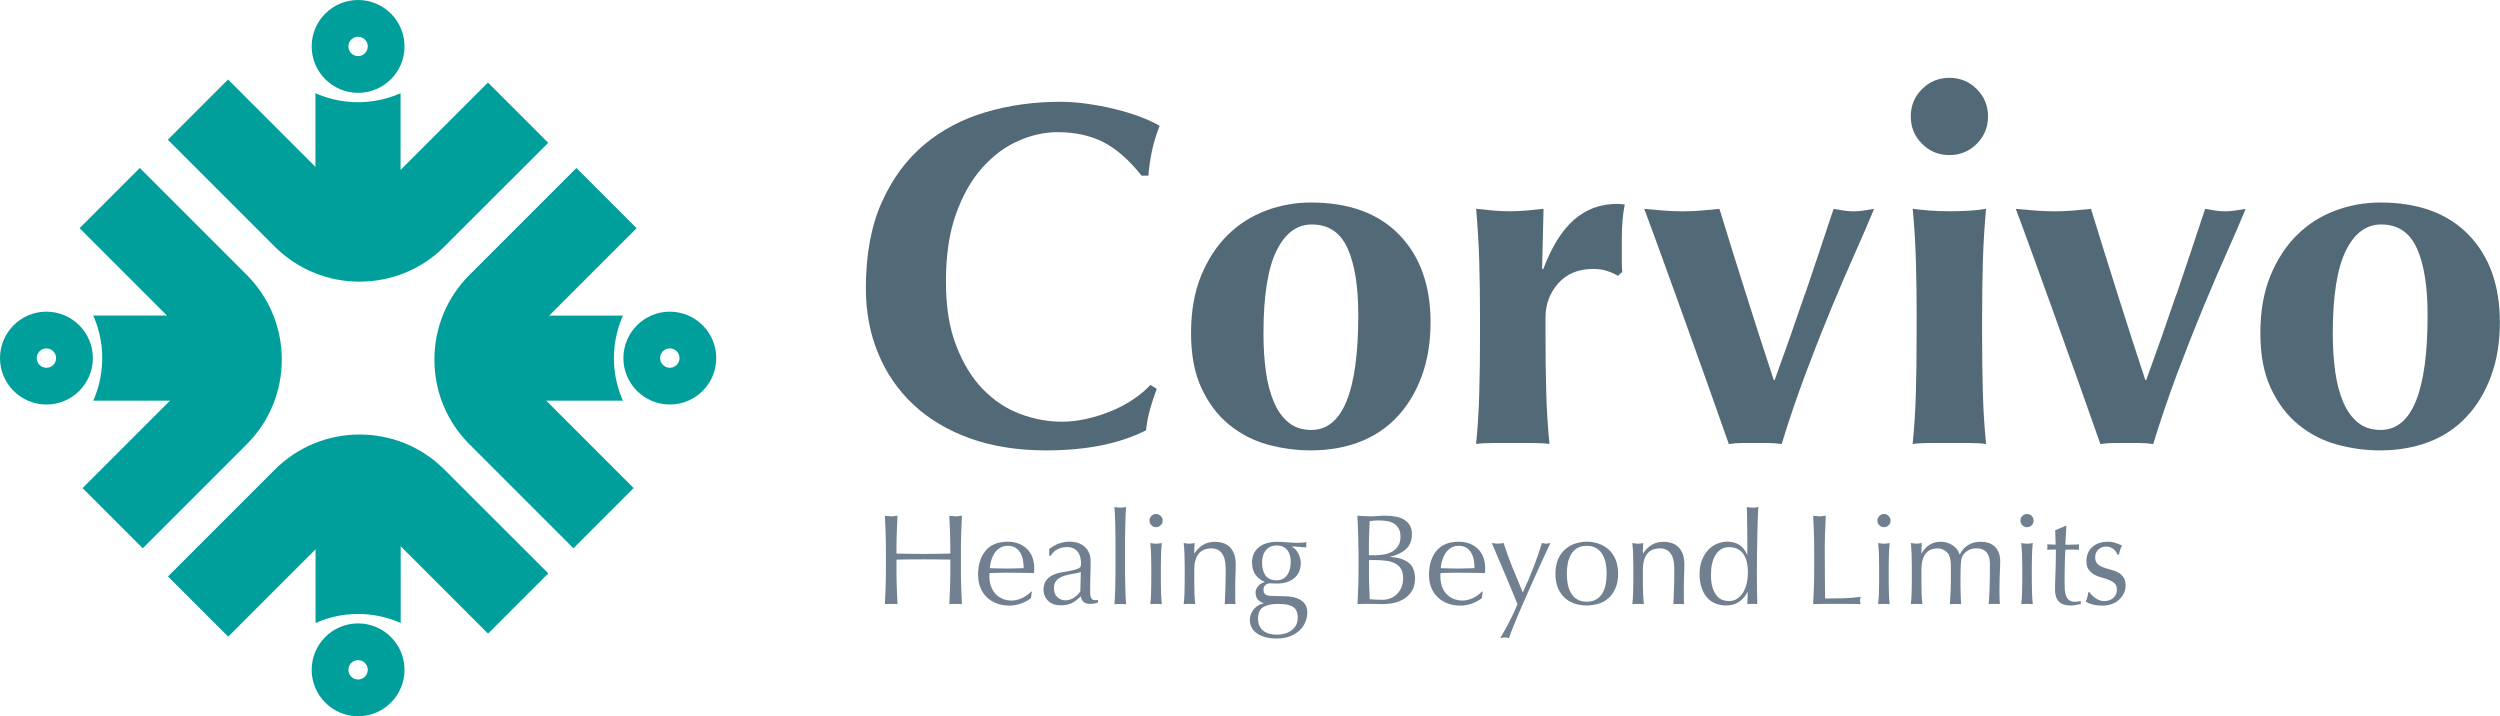 <?xml version="1.0" encoding="UTF-8"?>
<svg id="Layer_2" data-name="Layer 2" xmlns="http://www.w3.org/2000/svg" viewBox="0 0 397.38 113.85">
  <defs>
    <style>
      .cls-1 {
        fill: #708090;
      }

      .cls-2 {
        fill: #526977;
      }

      .cls-3 {
        fill: #009f9b;
      }
    </style>
  </defs>
  <g id="Layer_1-2" data-name="Layer 1">
    <path class="cls-3" d="M44.79,57.16c0,5.09-1.98,9.87-5.58,13.47l-16.52,16.52-9.57-9.57,13.89-13.89h-12.19c.58-1.3,1.37-3.55,1.43-6.43.07-3.24-.83-5.75-1.43-7.1h11.72l-13.89-13.89,9.57-9.57,16.99,16.99c3.6,3.6,5.58,8.38,5.58,13.48"/>
    <path class="cls-3" d="M7.38,64.3c-4.07,0-7.38-3.31-7.38-7.38s3.31-7.38,7.38-7.38,7.38,3.31,7.38,7.38-3.31,7.38-7.38,7.38M7.38,55.38c-.85,0-1.54.69-1.54,1.54s.69,1.54,1.54,1.54,1.54-.69,1.54-1.54-.69-1.54-1.54-1.54"/>
    <path class="cls-3" d="M86.83,63.69l13.89,13.89-9.57,9.57-16.52-16.52c-3.6-3.6-5.58-8.38-5.58-13.47s1.99-9.88,5.58-13.47l16.99-16.99,9.57,9.57-13.89,13.89h11.72c-.6,1.35-1.5,3.86-1.44,7.1.06,2.89.86,5.13,1.44,6.43h-12.2Z"/>
    <path class="cls-3" d="M106.47,64.3c-4.07,0-7.38-3.31-7.38-7.38s3.31-7.38,7.38-7.38,7.38,3.31,7.38,7.38-3.31,7.38-7.38,7.38M106.47,55.38c-.85,0-1.54.69-1.54,1.54s.69,1.54,1.54,1.54,1.54-.69,1.54-1.54-.69-1.54-1.54-1.54"/>
    <path class="cls-3" d="M87.15,91.15l-9.57,9.57-13.89-13.89v12.2c-1.3-.58-3.54-1.38-6.43-1.44-3.25-.07-5.75.84-7.1,1.44v-11.72l-13.89,13.89-9.57-9.57,16.99-16.99c7.43-7.43,19.52-7.43,26.95,0l16.52,16.51Z"/>
    <path class="cls-3" d="M56.92,113.85c-4.07,0-7.38-3.31-7.38-7.38s3.31-7.38,7.38-7.38,7.38,3.31,7.38,7.38-3.31,7.38-7.38,7.38M56.92,104.93c-.85,0-1.54.69-1.54,1.54s.69,1.54,1.54,1.54,1.54-.69,1.54-1.54-.69-1.54-1.54-1.54"/>
    <path class="cls-3" d="M87.15,22.69l-16.52,16.51c-3.71,3.72-8.59,5.57-13.48,5.57s-9.76-1.86-13.48-5.57l-16.99-16.99,9.57-9.57,13.89,13.89v-11.72c1.35.6,3.85,1.5,7.1,1.44,2.89-.06,5.13-.86,6.43-1.44v12.2l13.89-13.89,9.57,9.57Z"/>
    <path class="cls-3" d="M56.92,14.76c-4.07,0-7.38-3.31-7.38-7.38s3.31-7.38,7.38-7.38,7.38,3.31,7.38,7.38-3.31,7.38-7.38,7.38M56.92,5.84c-.85,0-1.54.69-1.54,1.54s.69,1.54,1.54,1.54,1.54-.69,1.54-1.54-.69-1.54-1.54-1.54"/>
    <path class="cls-2" d="M182.79,65.1c-.31,1.11-.52,2.21-.62,3.3-4.2,2.12-9.48,3.19-15.86,3.19-4.51,0-8.54-.63-12.09-1.9-3.55-1.27-6.55-3.06-9.02-5.36-2.46-2.3-4.34-5.04-5.63-8.2-1.3-3.16-1.94-6.58-1.94-10.26,0-5.39.84-9.96,2.53-13.72,1.68-3.76,3.94-6.81,6.76-9.17,2.82-2.36,6.1-4.08,9.83-5.17,3.73-1.09,7.64-1.63,11.74-1.63,1.35,0,2.77.1,4.27.31,1.5.21,2.95.48,4.35.82,1.4.34,2.73.74,4,1.21,1.27.47,2.34.96,3.22,1.48-.52,1.3-.92,2.6-1.21,3.92-.28,1.32-.48,2.66-.58,4h-1.09c-1.97-2.49-3.99-4.26-6.06-5.32-2.07-1.06-4.51-1.59-7.31-1.59-2.07,0-4.16.47-6.26,1.4-2.1.93-4,2.36-5.71,4.28-1.71,1.92-3.1,4.37-4.16,7.34-1.06,2.98-1.59,6.54-1.59,10.69s.54,7.4,1.63,10.22c1.09,2.83,2.5,5.13,4.24,6.92,1.74,1.79,3.7,3.1,5.91,3.93,2.2.83,4.42,1.24,6.65,1.24,1.24,0,2.51-.14,3.81-.43,1.29-.28,2.56-.67,3.81-1.17,1.24-.49,2.42-1.1,3.54-1.83,1.11-.73,2.09-1.53,2.91-2.41l1.01.62c-.42,1.09-.78,2.19-1.09,3.3"/>
    <path class="cls-2" d="M189.32,52.94c0-3.47.53-6.5,1.59-9.09,1.06-2.59,2.47-4.75,4.23-6.49,1.76-1.74,3.8-3.03,6.1-3.89,2.31-.86,4.68-1.28,7.11-1.28,6.06,0,10.75,1.71,14.07,5.13,3.31,3.42,4.97,8.06,4.97,13.91,0,3.16-.47,6.01-1.4,8.55-.93,2.54-2.24,4.7-3.92,6.49-1.68,1.79-3.69,3.12-6.02,4-2.33.88-4.9,1.32-7.69,1.32-2.33,0-4.62-.31-6.88-.93-2.25-.62-4.29-1.67-6.1-3.15-1.82-1.48-3.28-3.41-4.39-5.79-1.12-2.38-1.67-5.31-1.67-8.78M215.9,50.06c0-4.56-.57-8.1-1.71-10.61-1.14-2.51-3.03-3.77-5.67-3.77-2.38,0-4.26,1.4-5.63,4.2-1.37,2.8-2.06,7.18-2.06,13.14,0,2.18.13,4.2.39,6.06.26,1.87.69,3.49,1.28,4.86.59,1.37,1.37,2.45,2.33,3.23.96.78,2.16,1.17,3.61,1.17,4.97,0,7.46-6.09,7.46-18.26"/>
    <path class="cls-2" d="M245.28,42.83c1.35-3.58,2.98-6.2,4.9-7.89,1.92-1.68,4.2-2.53,6.84-2.53.26,0,.48.01.66.04.18.03.38.04.58.04-.16.78-.27,1.61-.35,2.49-.08.88-.12,1.92-.12,3.11v3.81c0,.47.03.91.08,1.32l-.7.62c-.52-.31-1.1-.57-1.75-.78-.65-.21-1.39-.31-2.22-.31-2.33,0-4.17.77-5.52,2.29-1.35,1.53-2.02,3.33-2.02,5.4v3.11c0,3.16.04,6.14.12,8.94s.25,5.49.51,8.08c-.67-.1-1.52-.15-2.53-.15h-6.57c-.98,0-1.84.05-2.56.15.26-2.59.43-5.29.5-8.08.08-2.8.12-5.78.12-8.94v-3.11c0-3.16-.04-6.13-.12-8.9-.08-2.77-.25-5.56-.5-8.35.88.1,1.77.19,2.68.27.91.08,1.8.12,2.68.12s1.77-.04,2.68-.12c.91-.08,1.8-.17,2.68-.27l-.23,9.48.16.16Z"/>
    <path class="cls-2" d="M286.9,46.8c1.53-4.51,3.04-9.04,4.55-13.6.57.1,1.11.19,1.63.27.52.08,1.04.12,1.55.12s1.04-.04,1.55-.12,1.09-.17,1.71-.27c-.83,2.02-1.84,4.37-3.03,7.03-1.19,2.67-2.45,5.6-3.77,8.78-1.32,3.19-2.67,6.61-4.04,10.26-1.37,3.65-2.66,7.42-3.85,11.31-.73-.1-1.43-.16-2.1-.16h-4.2c-.67,0-1.37.05-2.1.16-1.04-2.95-2.19-6.22-3.46-9.79-1.27-3.57-2.53-7.08-3.77-10.53-1.24-3.45-2.41-6.67-3.5-9.68-1.09-3.01-2-5.47-2.72-7.38,1.09.1,2.14.19,3.15.27s2.01.12,2.99.12,1.96-.04,2.91-.12,1.93-.17,2.91-.27c1.4,4.56,2.81,9.09,4.24,13.6,1.42,4.51,2.89,9.04,4.39,13.6h.15c1.66-4.56,3.25-9.09,4.78-13.6"/>
    <path class="cls-2" d="M303.72,18.51c0-1.71.59-3.16,1.79-4.35,1.19-1.19,2.64-1.79,4.35-1.79s3.16.6,4.35,1.79c1.19,1.19,1.79,2.64,1.79,4.35s-.6,3.16-1.79,4.35c-1.19,1.19-2.64,1.79-4.35,1.79s-3.16-.6-4.35-1.79c-1.19-1.19-1.79-2.64-1.79-4.35M304.66,50.45c0-3.16-.04-6.13-.12-8.9-.08-2.77-.25-5.56-.51-8.36.73.1,1.58.19,2.57.27.98.08,2.07.12,3.26.12,2.44,0,4.38-.13,5.83-.39-.26,2.8-.43,5.58-.51,8.36-.08,2.77-.12,5.74-.12,8.9v3.11c0,3.16.04,6.14.12,8.94s.25,5.49.51,8.08c-.67-.11-1.52-.16-2.53-.16h-6.57c-.98,0-1.84.05-2.57.16.26-2.59.43-5.29.51-8.08.08-2.8.12-5.78.12-8.94v-3.11Z"/>
    <path class="cls-2" d="M345.96,46.8c1.53-4.51,3.04-9.04,4.55-13.6.57.1,1.11.19,1.63.27.52.08,1.04.12,1.55.12s1.04-.04,1.55-.12,1.09-.17,1.71-.27c-.83,2.02-1.84,4.37-3.03,7.03-1.19,2.67-2.45,5.6-3.77,8.78-1.32,3.19-2.67,6.61-4.04,10.26-1.37,3.65-2.66,7.42-3.85,11.31-.73-.1-1.43-.16-2.1-.16h-4.2c-.67,0-1.37.05-2.1.16-1.04-2.95-2.19-6.22-3.46-9.79-1.27-3.57-2.53-7.08-3.77-10.53-1.24-3.45-2.41-6.67-3.5-9.68-1.09-3.01-2-5.47-2.72-7.38,1.09.1,2.14.19,3.15.27,1.01.08,2.01.12,2.99.12s1.96-.04,2.91-.12,1.93-.17,2.91-.27c1.4,4.56,2.81,9.09,4.24,13.6,1.42,4.51,2.89,9.04,4.39,13.6h.15c1.66-4.56,3.25-9.09,4.78-13.6"/>
    <path class="cls-2" d="M359.29,52.94c0-3.47.53-6.5,1.59-9.09,1.06-2.59,2.47-4.75,4.23-6.49,1.76-1.74,3.8-3.03,6.1-3.89,2.31-.86,4.68-1.28,7.11-1.28,6.06,0,10.75,1.71,14.07,5.13,3.31,3.42,4.97,8.06,4.97,13.91,0,3.16-.47,6.01-1.4,8.55-.93,2.54-2.24,4.7-3.92,6.49-1.68,1.79-3.69,3.12-6.02,4-2.33.88-4.9,1.32-7.69,1.32-2.33,0-4.62-.31-6.88-.93-2.25-.62-4.29-1.67-6.1-3.15-1.82-1.48-3.28-3.41-4.39-5.79-1.12-2.38-1.67-5.31-1.67-8.78M385.87,50.06c0-4.56-.57-8.1-1.71-10.61-1.14-2.51-3.03-3.77-5.67-3.77-2.38,0-4.26,1.4-5.63,4.2-1.37,2.8-2.06,7.18-2.06,13.14,0,2.18.13,4.2.39,6.06.26,1.87.69,3.49,1.28,4.86.59,1.37,1.37,2.45,2.33,3.23.96.78,2.16,1.17,3.61,1.17,4.97,0,7.46-6.09,7.46-18.26"/>
    <path class="cls-1" d="M151.01,84.62c-.03-.87-.07-1.75-.11-2.65.18.03.35.05.51.07.16.02.33.03.49.03s.33,0,.49-.03c.16-.02.33-.04.51-.07-.04.9-.08,1.78-.11,2.65s-.05,1.75-.05,2.65v3.52c0,.9.02,1.79.05,2.66.03.87.07,1.73.11,2.58-.31-.03-.65-.04-1-.04s-.69.01-1,.04c.04-.85.08-1.71.11-2.58.03-.87.05-1.76.05-2.66v-1.84c-.74-.01-1.45-.02-2.14-.03-.69,0-1.4-.01-2.14-.01s-1.45,0-2.14.01c-.69,0-1.4.02-2.14.03v1.84c0,.9.02,1.79.05,2.66.03.87.07,1.73.11,2.58-.31-.03-.65-.04-1-.04s-.69.01-1,.04c.04-.85.08-1.71.11-2.58.03-.87.05-1.76.05-2.66v-3.52c0-.9-.02-1.78-.05-2.65-.04-.87-.07-1.75-.11-2.65.18.03.35.05.51.07.16.02.33.03.49.03s.33,0,.49-.03c.16-.02.34-.04.51-.07-.04.9-.08,1.78-.11,2.65-.03.87-.05,1.75-.05,2.65v.72c.74.01,1.45.03,2.14.04.69.01,1.4.02,2.14.02s1.45,0,2.14-.02c.69-.01,1.4-.03,2.14-.04v-.72c0-.9-.02-1.78-.05-2.65"/>
    <path class="cls-1" d="M155.46,91.49c0-1.68.4-3,1.2-3.95.8-.96,1.96-1.43,3.49-1.43.72,0,1.35.11,1.87.34.53.23.97.53,1.32.9.35.38.62.82.79,1.32.17.51.26,1.04.26,1.62,0,.14,0,.27-.01.4,0,.13-.02.26-.03.4-.74-.01-1.47-.03-2.19-.04-.72-.01-1.45-.02-2.19-.02-.45,0-.9,0-1.34.02-.44.01-.89.03-1.34.04-.01.07-.02.17-.02.31v.27c0,.53.08,1.03.24,1.49.16.46.39.86.69,1.2.3.34.67.6,1.11.8.44.2.94.3,1.52.3.27,0,.55-.04.84-.11.29-.07.57-.18.84-.31.27-.13.53-.28.77-.46.24-.18.45-.37.62-.57l.1.06-.12,1c-.41.33-.92.61-1.53.84-.61.23-1.24.35-1.89.35-.74,0-1.41-.11-2.02-.34s-1.13-.55-1.58-.98c-.44-.43-.79-.94-1.02-1.52-.24-.59-.36-1.22-.36-1.9M160.19,86.76c-.51,0-.93.12-1.28.35-.35.23-.63.52-.86.87-.22.35-.39.73-.51,1.15-.12.42-.19.81-.21,1.18.42.01.86.03,1.32.04.46.01.9.02,1.34.02s.91,0,1.37-.02c.46-.01.91-.03,1.35-.04,0-.37-.03-.76-.09-1.17-.06-.41-.18-.79-.37-1.15-.19-.36-.44-.65-.77-.88-.33-.23-.76-.35-1.29-.35"/>
    <path class="cls-1" d="M166.74,87.29c.61-.46,1.18-.78,1.7-.94.52-.16,1.05-.25,1.6-.25.49,0,.94.07,1.35.21.41.14.76.35,1.04.61.29.27.51.59.68.96.16.38.25.79.25,1.24,0,.78-.01,1.55-.04,2.32-.03.77-.04,1.59-.04,2.45,0,.16,0,.34.01.52,0,.18.04.35.09.49s.13.26.24.36c.1.1.26.14.46.14.07,0,.14,0,.22-.01.08,0,.15-.03.22-.07v.45c-.15.07-.34.12-.56.16-.22.04-.47.06-.75.06-.44,0-.77-.11-1-.34-.23-.23-.37-.52-.41-.87-.49.49-.98.85-1.45,1.09-.48.23-1.07.35-1.76.35-.34,0-.68-.05-1-.14-.33-.1-.62-.25-.87-.47-.25-.22-.46-.48-.61-.79-.16-.31-.24-.66-.24-1.05,0-.82.26-1.45.77-1.9.51-.45,1.22-.75,2.12-.9.74-.12,1.31-.23,1.73-.32.42-.09.72-.18.92-.28s.32-.21.36-.34c.04-.13.06-.3.06-.5,0-.34-.04-.67-.12-.98-.08-.31-.21-.59-.39-.82s-.41-.42-.7-.56c-.29-.14-.63-.21-1.04-.21-.55,0-1.05.12-1.52.37-.47.24-.82.59-1.05,1.02h-.23v-1.06ZM171.8,90.93c-.23.08-.5.15-.81.2-.31.05-.62.11-.93.17-.32.06-.62.14-.93.24-.31.1-.58.22-.82.39-.24.16-.43.37-.57.61-.14.25-.21.56-.21.94,0,.64.18,1.13.55,1.45.37.33.78.49,1.23.49.52,0,.99-.14,1.42-.43.43-.29.76-.62.99-1l.08-3.07Z"/>
    <path class="cls-1" d="M177.3,84.98c0-.55-.02-1.08-.03-1.62-.01-.53-.03-1.04-.05-1.53-.02-.48-.04-.9-.07-1.24.38.07.69.1.92.1s.54-.03.92-.1c-.03.34-.05.75-.07,1.24-.02.49-.04.99-.05,1.53-.01.53-.03,1.07-.03,1.62,0,.55-.01,1.05-.01,1.52v3.71c0,.46,0,.97.01,1.51,0,.55.02,1.09.03,1.62.01.53.03,1.04.05,1.52.02.48.04.87.07,1.19-.31-.03-.62-.04-.92-.04s-.61.01-.92.04c.03-.31.05-.71.07-1.19.02-.48.04-.98.05-1.52.01-.53.02-1.07.03-1.62,0-.55.01-1.05.01-1.51v-3.71c0-.46,0-.97-.01-1.52"/>
    <path class="cls-1" d="M182.71,82.75c0-.29.1-.53.31-.74.2-.21.45-.31.74-.31s.53.1.74.31c.2.2.31.45.31.74s-.1.53-.31.74c-.2.2-.45.31-.74.31s-.53-.1-.74-.31c-.2-.21-.31-.45-.31-.74M183,90.14c0-.61-.01-1.26-.03-1.93-.02-.68-.07-1.31-.13-1.89.38.07.69.1.92.1s.54-.03.92-.1c-.07.59-.11,1.22-.13,1.89-.02.68-.03,1.32-.03,1.93v2.13c0,.61.01,1.26.03,1.93.02.68.06,1.29.13,1.83-.31-.03-.62-.04-.92-.04s-.61.01-.92.04c.07-.55.11-1.16.13-1.83.02-.68.03-1.32.03-1.93v-2.13Z"/>
    <path class="cls-1" d="M194.24,87.96c-.4-.52-.94-.79-1.64-.79-.96,0-1.66.29-2.1.88-.44.59-.67,1.41-.67,2.48v1.74c0,.61.01,1.26.03,1.93.02.68.06,1.29.13,1.83-.31-.03-.62-.04-.92-.04s-.61.01-.92.04c.07-.55.11-1.16.13-1.83.02-.68.03-1.32.03-1.93v-2.13c0-.61-.01-1.26-.03-1.93-.02-.68-.06-1.31-.13-1.89.38.07.69.1.92.1.11,0,.23-.01.36-.03.13-.02.28-.04.46-.07-.04.55-.06,1.09-.06,1.64h.04c.38-.59.84-1.04,1.37-1.36.53-.32,1.17-.48,1.9-.48.38,0,.77.05,1.16.16.39.11.74.3,1.05.56.31.27.57.63.77,1.09.2.46.3,1.04.3,1.75,0,.59-.01,1.19-.04,1.81-.03.62-.04,1.28-.04,1.98v1.33c0,.22,0,.43.01.64,0,.21.02.41.03.6-.27-.03-.56-.04-.86-.04s-.57.01-.84.04c.03-.71.06-1.44.09-2.19.03-.75.05-1.52.05-2.31v-1.25c0-1.02-.2-1.8-.59-2.32"/>
    <path class="cls-1" d="M199.01,89.44c0-.57.1-1.07.31-1.48.2-.42.49-.76.85-1.03.36-.27.78-.48,1.25-.61.47-.14.97-.2,1.5-.2.26,0,.51,0,.75.02.24.01.54.03.91.06.31.03.59.05.84.06.25.01.44.02.59.02.76,0,1.32-.03,1.66-.1-.01.07-.02.14-.03.21,0,.08-.01.15-.01.21s0,.14.01.21c0,.08.02.15.03.21-.4-.03-.78-.06-1.16-.09-.38-.04-.75-.06-1.12-.07l-.04.04c.42.23.76.59,1.02,1.08.26.48.39.98.39,1.5,0,1.02-.34,1.83-1.03,2.41-.69.58-1.61.87-2.77.87-.19,0-.38,0-.56-.02-.18-.01-.37-.02-.56-.02-.25,0-.47.09-.69.27-.21.18-.32.4-.32.68,0,.35.09.61.26.78.17.16.49.25.95.27.38.01.76.02,1.13.03.37,0,.74.02,1.13.03.63.01,1.16.09,1.61.23.44.14.8.32,1.09.55.28.23.48.5.61.8.13.3.19.63.19.98,0,.48-.09.96-.28,1.45-.18.49-.47.93-.86,1.33-.39.39-.89.72-1.5.98-.61.26-1.35.39-2.21.39-1.32,0-2.37-.26-3.13-.79-.76-.52-1.15-1.24-1.15-2.16,0-.35.06-.68.19-.98.13-.3.3-.57.5-.8.2-.23.44-.42.7-.55.26-.14.52-.24.8-.31v-.04c-.42-.12-.74-.33-.96-.61-.22-.29-.33-.63-.33-1.02,0-.23.04-.44.13-.63.09-.19.2-.36.34-.51.14-.15.29-.27.47-.37.18-.1.35-.16.51-.18v-.04c-.63-.27-1.12-.66-1.47-1.16-.35-.5-.53-1.12-.53-1.87M206.28,98.2c0-.82-.24-1.39-.72-1.72-.48-.33-1.27-.49-2.37-.49-1.02,0-1.82.17-2.38.5-.56.33-.84.94-.84,1.81,0,.46.08.86.23,1.19.16.33.37.59.64.8.27.2.58.36.95.45.37.1.76.14,1.19.14s.81-.05,1.21-.16c.4-.11.75-.27,1.05-.49.31-.22.56-.49.75-.83.19-.33.29-.73.29-1.2M205.17,89.34c0-.86-.21-1.52-.61-1.97-.41-.45-.95-.67-1.62-.67-.74,0-1.31.25-1.72.75-.41.5-.61,1.16-.61,2s.19,1.54.56,2.04c.38.5.96.75,1.75.75.4,0,.73-.08,1.01-.24.28-.16.51-.37.69-.63.19-.27.32-.57.41-.92s.13-.71.13-1.1"/>
    <path class="cls-1" d="M215.92,87.25c0-.9-.02-1.79-.05-2.66-.04-.87-.07-1.75-.11-2.62.36.03.72.05,1.09.07.37.02.73.03,1.09.03s.72-.02,1.08-.05c.37-.03.73-.05,1.09-.05.59,0,1.14.05,1.66.13.52.09.98.25,1.37.47.39.23.71.53.94.91s.35.86.35,1.43c0,1.01-.32,1.8-.95,2.38-.64.57-1.47.98-2.49,1.21v.04c1.22.05,2.17.35,2.88.88.7.53,1.05,1.38,1.05,2.56,0,.76-.16,1.41-.47,1.92-.31.52-.72.94-1.23,1.26-.51.32-1.06.55-1.67.68-.61.13-1.21.19-1.81.19-.33,0-.66,0-.99-.02-.33-.01-.66-.02-.99-.02h-.99c-.34,0-.67.01-.99.04.04-.87.08-1.74.11-2.61.03-.87.05-1.75.05-2.65v-3.52ZM218.7,88.25c.48,0,.95-.05,1.42-.14.47-.1.89-.26,1.26-.48.37-.23.67-.53.89-.9.23-.38.34-.85.34-1.42s-.1-1.01-.31-1.34c-.2-.33-.46-.59-.78-.78-.31-.18-.67-.31-1.06-.37-.4-.06-.79-.09-1.19-.09-.36,0-.66,0-.9.03-.25.02-.46.04-.66.07-.03.65-.05,1.3-.08,1.95-.03.64-.04,1.29-.04,1.94v1.54h1.1ZM217.6,91.1c0,.7.01,1.39.04,2.07.03.68.05,1.37.08,2.07.26.03.57.05.92.07s.72.03,1.09.03c.44,0,.86-.08,1.26-.23.4-.15.75-.37,1.05-.67.3-.29.54-.65.72-1.08.18-.43.27-.92.27-1.46,0-.59-.1-1.07-.32-1.44-.21-.38-.51-.67-.91-.88s-.87-.36-1.42-.44c-.55-.08-1.17-.12-1.85-.12h-.92v2.09Z"/>
    <path class="cls-1" d="M227.14,91.49c0-1.68.4-3,1.2-3.95.8-.96,1.96-1.43,3.49-1.43.72,0,1.35.11,1.87.34.53.23.97.53,1.32.9.35.38.62.82.79,1.32.17.51.26,1.04.26,1.62,0,.14,0,.27-.01.4,0,.13-.02.26-.03.4-.74-.01-1.47-.03-2.19-.04-.72-.01-1.45-.02-2.19-.02-.45,0-.9,0-1.34.02-.44.01-.89.03-1.34.04-.01.07-.02.17-.02.31v.27c0,.53.08,1.03.23,1.49.16.46.39.86.69,1.2.3.34.67.6,1.11.8.44.2.94.3,1.52.3.27,0,.55-.04.84-.11.29-.07.57-.18.84-.31.27-.13.53-.28.77-.46.24-.18.45-.37.62-.57l.1.06-.12,1c-.41.33-.92.61-1.53.84-.61.23-1.24.35-1.89.35-.74,0-1.41-.11-2.02-.34s-1.13-.55-1.58-.98c-.44-.43-.79-.94-1.02-1.52-.24-.59-.36-1.22-.36-1.9M231.87,86.76c-.51,0-.93.12-1.28.35-.35.23-.63.52-.86.87-.22.35-.39.73-.51,1.15-.12.42-.19.81-.22,1.18.42.01.86.03,1.32.04.46.01.9.02,1.34.02s.91,0,1.37-.02c.46-.01.91-.03,1.35-.04,0-.37-.03-.76-.09-1.17-.06-.41-.18-.79-.37-1.15-.18-.36-.44-.65-.77-.88-.33-.23-.76-.35-1.29-.35"/>
    <path class="cls-1" d="M241.21,96.05c-.15-.37-.34-.85-.58-1.43-.24-.59-.49-1.2-.77-1.85-.27-.65-.55-1.31-.84-1.99-.29-.67-.56-1.31-.81-1.9-.25-.6-.47-1.12-.66-1.57-.19-.45-.34-.79-.43-1,.18.03.34.05.49.07.15.02.3.03.45.03s.3-.01.45-.03c.15-.02.31-.04.49-.07.42,1.31.89,2.61,1.41,3.89.52,1.28,1.07,2.61,1.64,3.97.57-1.2,1.12-2.48,1.65-3.85.53-1.36.99-2.7,1.4-4.01.27.07.5.1.67.1s.4-.03.68-.1c-.1.19-.25.51-.46.97-.21.46-.46,1-.76,1.64-.29.63-.61,1.34-.96,2.11-.35.77-.7,1.56-1.07,2.38s-.72,1.62-1.07,2.42c-.36.8-.68,1.56-.98,2.27-.3.72-.56,1.37-.79,1.95-.23.58-.39,1.04-.5,1.38-.27-.07-.51-.1-.7-.1s-.42.03-.7.1c1.08-1.79,1.99-3.58,2.74-5.36"/>
    <path class="cls-1" d="M247.24,91.2c0-.93.15-1.72.44-2.36.29-.65.68-1.17,1.16-1.58.48-.4,1.01-.7,1.61-.88.59-.18,1.18-.28,1.77-.28s1.19.09,1.78.28c.59.18,1.12.48,1.6.88.48.4.86.93,1.16,1.58.29.65.44,1.44.44,2.36s-.15,1.72-.44,2.36c-.29.65-.68,1.17-1.16,1.58-.48.4-1.01.69-1.6.85-.59.16-1.18.25-1.78.25s-1.18-.08-1.77-.25c-.59-.16-1.13-.45-1.61-.85-.48-.4-.86-.93-1.16-1.58-.29-.65-.44-1.44-.44-2.36M249.05,91.2c0,.57.05,1.13.15,1.66.1.53.28,1.01.52,1.42.25.42.57.75.98.99.41.25.91.37,1.51.37s1.11-.12,1.52-.37c.41-.24.74-.58.98-.99.25-.42.42-.89.52-1.42.1-.53.15-1.08.15-1.66s-.05-1.13-.15-1.66c-.1-.53-.28-1.01-.52-1.42-.25-.42-.57-.75-.98-.99-.41-.25-.91-.37-1.52-.37s-1.1.12-1.51.37c-.41.24-.74.58-.98.99-.24.42-.42.89-.52,1.42-.1.53-.15,1.08-.15,1.66"/>
    <path class="cls-1" d="M265.55,87.96c-.4-.52-.94-.79-1.64-.79-.96,0-1.66.29-2.1.88-.44.59-.67,1.41-.67,2.48v1.74c0,.61,0,1.26.03,1.93.02.68.06,1.29.13,1.83-.31-.03-.62-.04-.92-.04s-.61.01-.92.04c.07-.55.11-1.16.13-1.83.02-.68.03-1.32.03-1.93v-2.13c0-.61-.01-1.26-.03-1.93-.02-.68-.06-1.31-.13-1.89.38.07.69.1.92.1.11,0,.23-.01.36-.03.13-.02.28-.04.46-.07-.04.55-.06,1.09-.06,1.64h.04c.38-.59.84-1.04,1.37-1.36.53-.32,1.17-.48,1.9-.48.38,0,.77.05,1.16.16.39.11.74.3,1.05.56.31.27.57.63.77,1.09.2.46.3,1.04.3,1.75,0,.59-.01,1.19-.04,1.81-.03.62-.04,1.28-.04,1.98v1.33c0,.22,0,.43.01.64,0,.21.02.41.03.6-.27-.03-.56-.04-.86-.04s-.57.01-.84.04c.03-.71.06-1.44.09-2.19.03-.75.05-1.52.05-2.31v-1.25c0-1.02-.2-1.8-.59-2.32"/>
    <path class="cls-1" d="M277.77,94.09c-.11.22-.26.45-.44.71-.18.25-.42.49-.7.71-.28.22-.61.4-.99.53-.38.14-.83.2-1.33.2s-1.03-.09-1.53-.27c-.5-.18-.94-.47-1.33-.87-.39-.4-.7-.92-.94-1.56-.24-.64-.36-1.4-.36-2.28s.13-1.63.39-2.27c.26-.64.6-1.18,1.01-1.61.42-.43.89-.75,1.41-.96.53-.21,1.05-.32,1.59-.32,1.52,0,2.57.68,3.15,2.05h.04v-2.01c0-.52,0-1.04-.01-1.57,0-.53-.01-1.03-.02-1.51s-.01-.93-.02-1.35c0-.42-.02-.8-.03-1.12.16.03.32.05.47.07.15.02.3.03.45.03s.3,0,.44-.03c.14-.02.3-.04.48-.07-.04.44-.08,1.07-.1,1.89-.03.83-.05,1.74-.07,2.73-.02,1-.04,2.02-.05,3.07-.01,1.05-.02,2.01-.02,2.89,0,.94,0,1.79.02,2.54.01.75.03,1.52.04,2.31-.27-.03-.54-.04-.8-.04s-.51.01-.78.04l.06-1.95h-.04ZM271.96,91.38c0,.82.09,1.49.26,2.03.17.53.39.96.66,1.28.27.32.57.54.91.67.34.12.68.18,1,.18.53,0,.99-.13,1.37-.4.38-.27.7-.61.95-1.04.25-.43.44-.92.55-1.46.12-.55.17-1.09.17-1.64,0-1.31-.25-2.31-.76-3s-1.25-1.03-2.23-1.03c-.49,0-.92.11-1.28.34-.36.23-.66.54-.9.94-.24.4-.42.87-.53,1.41-.12.54-.17,1.12-.17,1.73"/>
    <path class="cls-1" d="M288.32,84.62c-.03-.87-.07-1.75-.11-2.65.18.03.35.05.51.07.16.02.33.03.49.03s.33,0,.49-.03c.16-.02.33-.04.51-.07-.04.9-.08,1.78-.11,2.65s-.05,1.75-.05,2.65c0,1.72,0,3.21.02,4.47.01,1.26.03,2.39.04,3.39.97,0,1.9-.01,2.78-.03.89-.02,1.84-.1,2.87-.23-.07.24-.1.45-.1.61,0,.15.03.33.1.55-.63-.03-1.26-.04-1.88-.04h-3.78c-.61,0-1.24.01-1.89.04.04-.85.08-1.71.11-2.58.03-.87.05-1.76.05-2.66v-3.52c0-.9-.02-1.78-.05-2.65"/>
    <path class="cls-1" d="M298.41,82.75c0-.29.1-.53.31-.74.2-.21.45-.31.74-.31s.53.1.74.31c.2.2.31.45.31.74s-.1.53-.31.74c-.2.2-.45.31-.74.31s-.53-.1-.74-.31c-.2-.21-.31-.45-.31-.74M298.69,90.14c0-.61-.01-1.26-.03-1.93-.02-.68-.07-1.31-.13-1.89.38.07.69.1.92.1s.54-.03.92-.1c-.07.59-.11,1.22-.13,1.89-.02.68-.03,1.32-.03,1.93v2.13c0,.61.01,1.26.03,1.93.02.68.06,1.29.13,1.83-.31-.03-.62-.04-.92-.04s-.61.01-.92.04c.07-.55.11-1.16.13-1.83.02-.68.03-1.32.03-1.93v-2.13Z"/>
    <path class="cls-1" d="M303.86,88.2c-.02-.68-.07-1.31-.13-1.89.38.07.69.1.92.1.11,0,.23-.01.36-.03.13-.02.28-.04.46-.07-.04.55-.06,1.09-.06,1.64h.04c.72-1.23,1.74-1.84,3.05-1.84.34,0,.67.05,1,.15.33.1.62.24.89.42.27.18.49.39.69.64.19.25.32.52.39.81h.04c.33-.65.77-1.16,1.34-1.5.57-.35,1.22-.52,1.96-.52.45,0,.87.06,1.25.18.38.12.71.31.99.57.28.26.5.59.66,1,.16.41.23.9.23,1.47,0,.23,0,.48-.02.76-.01.27-.03.59-.04.95-.01.36-.03.77-.04,1.23-.01.46-.02.99-.02,1.59,0,.37,0,.72.01,1.07,0,.34.02.71.05,1.1-.15-.03-.3-.04-.45-.04h-.88c-.15,0-.3.01-.45.04.04-.34.09-1.03.13-2.07.05-1.04.07-2.48.07-4.34,0-.34-.04-.66-.11-.96s-.2-.56-.36-.78c-.16-.22-.38-.39-.65-.52-.27-.13-.61-.2-1.02-.2-.49,0-.91.1-1.25.29-.34.19-.61.42-.8.68-.11.15-.2.3-.26.45-.06.15-.11.38-.14.69-.03.31-.06.74-.07,1.29-.01.55-.02,1.31-.02,2.28,0,.59.01,1.12.03,1.61.02.48.04,1.01.07,1.59-.31-.03-.61-.04-.9-.04s-.59.01-.9.04c.07-.75.12-1.51.14-2.29.03-.78.04-1.54.04-2.29,0-.64,0-1.14-.01-1.51,0-.36-.02-.65-.05-.86-.03-.21-.07-.39-.11-.52-.05-.14-.11-.29-.19-.45-.15-.26-.39-.48-.71-.67-.32-.18-.65-.28-.99-.28-.9,0-1.56.29-1.99.88-.42.59-.64,1.41-.64,2.48v1.74c0,.61.01,1.26.03,1.93.02.68.07,1.29.13,1.83-.32-.03-.62-.04-.92-.04s-.61.01-.92.04c.07-.55.11-1.16.13-1.83.02-.67.03-1.32.03-1.93v-2.13c0-.61-.01-1.26-.03-1.93"/>
    <path class="cls-1" d="M321.15,82.75c0-.29.1-.53.31-.74.2-.21.45-.31.74-.31s.53.1.74.31c.2.2.31.45.31.74s-.1.53-.31.74c-.2.2-.45.31-.74.31s-.53-.1-.74-.31c-.2-.21-.31-.45-.31-.74M321.44,90.14c0-.61-.01-1.26-.03-1.93-.02-.68-.07-1.31-.13-1.89.38.07.69.1.92.1s.54-.03.92-.1c-.07.59-.11,1.22-.13,1.89-.02.68-.03,1.32-.03,1.93v2.13c0,.61.01,1.26.03,1.93.02.68.06,1.29.13,1.83-.31-.03-.62-.04-.92-.04s-.61.01-.92.04c.07-.55.11-1.16.13-1.83.02-.68.03-1.32.03-1.93v-2.13Z"/>
    <path class="cls-1" d="M328.46,83.56c-.04.52-.07,1.03-.09,1.52-.02.5-.04,1-.07,1.51.15,0,.43,0,.84-.01.41,0,.85-.02,1.33-.05-.01.04-.02.12-.02.23v.43c0,.1,0,.16.02.21-.18-.01-.36-.02-.55-.03-.19,0-.4-.01-.61-.01h-1c-.01.05-.03.27-.05.65-.02.38-.04.84-.05,1.36-.01.53-.02,1.08-.03,1.65s-.01,1.08-.01,1.54c0,.38.01.76.03,1.13.02.37.09.7.19.99.11.29.27.53.49.71.22.18.53.27.94.27.11,0,.26-.01.44-.04.18-.03.34-.06.48-.1v.49c-.23.04-.49.09-.77.15-.28.06-.55.09-.81.09-.86,0-1.49-.21-1.9-.64-.41-.42-.61-1.04-.61-1.86,0-.37,0-.77.02-1.2.01-.43.03-.9.05-1.41.02-.51.04-1.08.05-1.7.01-.62.02-1.31.02-2.08h-.65c-.11,0-.23,0-.35.01-.12,0-.25.02-.39.03.01-.08.02-.16.03-.24,0-.07.01-.15.01-.23,0-.07,0-.14-.01-.2,0-.07-.02-.14-.03-.21.61.04,1.07.06,1.35.06-.01-.27-.02-.61-.03-1.02,0-.41-.02-.83-.05-1.27l1.7-.72h.1Z"/>
    <path class="cls-1" d="M332.51,94.58c.14.16.31.32.51.46.2.14.42.26.67.36.25.1.52.14.81.14.26,0,.51-.04.75-.12.24-.08.45-.2.63-.35s.33-.34.44-.57c.11-.23.16-.5.16-.8,0-.42-.12-.75-.36-.97-.24-.23-.54-.41-.89-.55-.35-.14-.74-.27-1.17-.38-.42-.11-.81-.26-1.17-.46-.35-.2-.65-.46-.89-.79-.24-.33-.36-.78-.36-1.35,0-.45.07-.86.22-1.24.15-.38.37-.7.66-.97.29-.27.64-.49,1.06-.64.42-.16.91-.24,1.45-.24.51,0,.93.07,1.28.21.35.14.68.26.99.37-.11.2-.21.46-.31.76-.09.3-.16.53-.18.7h-.25c-.11-.33-.32-.62-.63-.88-.32-.26-.7-.39-1.17-.39-.2,0-.41.03-.61.1-.2.07-.39.17-.55.31-.16.14-.3.31-.41.53-.11.22-.16.48-.16.78,0,.44.12.77.36,1.01.24.24.53.43.89.56.35.14.74.26,1.17.36.42.1.81.25,1.17.43s.65.44.89.77c.24.33.36.78.36,1.35,0,.4-.09.79-.26,1.17-.17.38-.42.73-.74,1.03-.32.31-.71.55-1.16.72-.45.17-.96.26-1.53.26-.63,0-1.15-.06-1.58-.18-.42-.12-.78-.27-1.07-.43.08-.18.17-.42.26-.73.09-.31.13-.56.13-.77h.25c.07.14.17.29.32.45"/>
  </g>
</svg>
